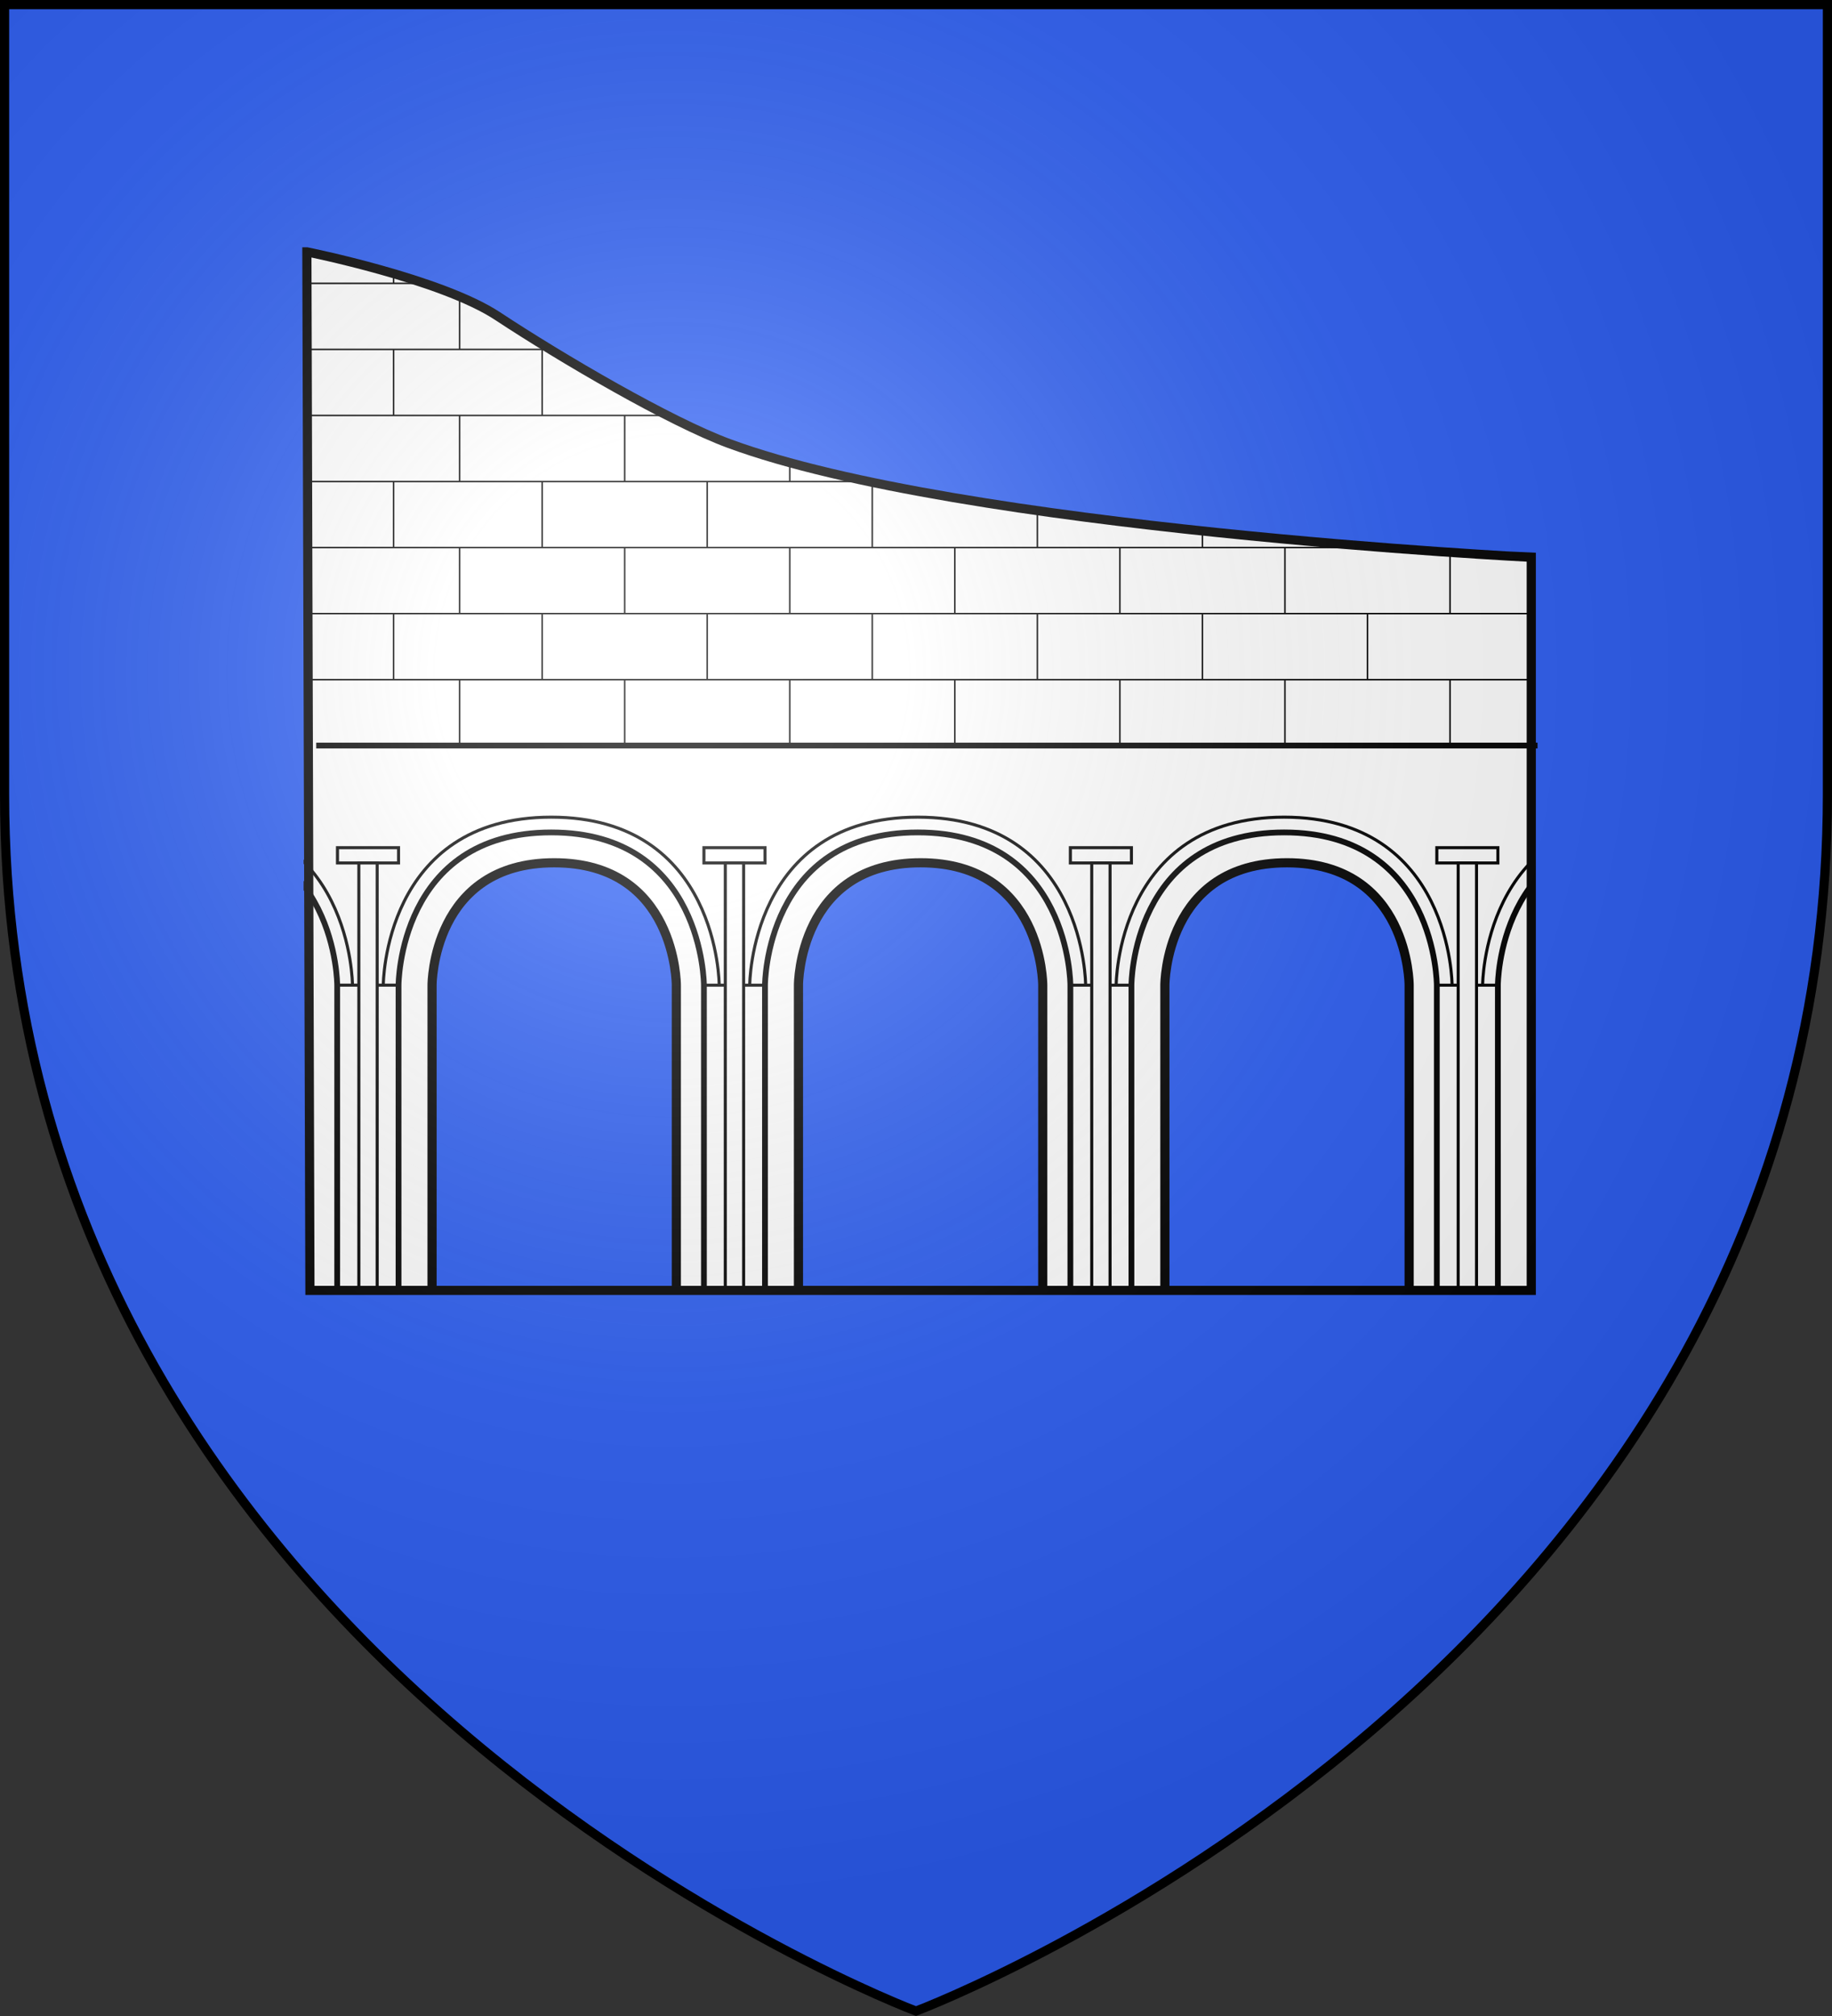 <svg xmlns="http://www.w3.org/2000/svg" xmlns:xlink="http://www.w3.org/1999/xlink" width="600" height="660" viewBox="-300 -300 600 660"><rect x="-300" y="-300" width="600" height="660" fill="#333333" stroke="none"/><defs><clipPath id="d" clipPathUnits="userSpaceOnUse"><path d="M53.181 174.625h84.667M42.333 84.667l.265 89.958H53.18v-26.458s0-10.584 10.584-10.584 10.583 10.584 10.583 10.584v26.458H84.93v-26.458s0-10.584 10.584-10.584 10.583 10.584 10.583 10.584v26.458h10.583v-26.458s0-10.584 10.584-10.584 10.583 10.584 10.583 10.584v26.458h10.583v-63.5s-49.362-2.438-69.5-9.852c-5.136-1.89-14.493-7.362-20.07-11.041-4.904-3.234-16.528-5.565-16.528-5.565Z" style="fill:none;stroke:#000;stroke-width:1.5;stroke-linecap:butt;stroke-linejoin:miter;stroke-miterlimit:4;stroke-dasharray:none;stroke-opacity:1"/></clipPath><clipPath id="e" clipPathUnits="userSpaceOnUse"><path d="M53.181 174.625h84.667M42.333 84.667l.265 89.958H53.18v-26.458s0-10.584 10.584-10.584 10.583 10.584 10.583 10.584v26.458H84.93v-26.458s0-10.584 10.584-10.584 10.583 10.584 10.583 10.584v26.458h10.583v-26.458s0-10.584 10.584-10.584 10.583 10.584 10.583 10.584v26.458h10.583v-63.5s-49.362-2.438-69.5-9.852c-5.136-1.89-14.493-7.362-20.07-11.041-4.904-3.234-16.528-5.565-16.528-5.565Z" style="fill:none;stroke:#000;stroke-width:1.5;stroke-linecap:butt;stroke-linejoin:miter;stroke-miterlimit:4;stroke-dasharray:none;stroke-opacity:1"/></clipPath><clipPath id="b" clipPathUnits="userSpaceOnUse"><path d="M53.181 174.625h84.667M42.333 84.667l.265 89.958H53.18v-26.458s0-10.584 10.584-10.584 10.583 10.584 10.583 10.584v26.458H84.93v-26.458s0-10.584 10.584-10.584 10.583 10.584 10.583 10.584v26.458h10.583v-26.458s0-10.584 10.584-10.584 10.583 10.584 10.583 10.584v26.458h10.583v-63.5s-49.362-2.438-69.5-9.852c-5.136-1.89-14.493-7.362-20.07-11.041-4.904-3.234-16.528-5.565-16.528-5.565Z" style="fill:none;stroke:#000;stroke-width:1.5;stroke-linecap:butt;stroke-linejoin:miter;stroke-miterlimit:4;stroke-dasharray:none;stroke-opacity:1"/></clipPath><clipPath id="c" clipPathUnits="userSpaceOnUse"><path d="M53.181 174.625h84.667M42.333 84.667l.265 89.958H53.18v-26.458s0-10.584 10.584-10.584 10.583 10.584 10.583 10.584v26.458H84.93v-26.458s0-10.584 10.584-10.584 10.583 10.584 10.583 10.584v26.458h10.583v-26.458s0-10.584 10.584-10.584 10.583 10.584 10.583 10.584v26.458h10.583v-63.5s-49.362-2.438-69.5-9.852c-5.136-1.89-14.493-7.362-20.07-11.041-4.904-3.234-16.528-5.565-16.528-5.565Z" style="fill:none;stroke:#000;stroke-width:1.5;stroke-linecap:butt;stroke-linejoin:miter;stroke-miterlimit:4;stroke-dasharray:none;stroke-opacity:1"/></clipPath><clipPath id="f" clipPathUnits="userSpaceOnUse"><path d="M53.181 174.625h84.667M42.333 84.667l.265 89.958H53.18v-26.458s0-10.584 10.584-10.584 10.583 10.584 10.583 10.584v26.458H84.93v-26.458s0-10.584 10.584-10.584 10.583 10.584 10.583 10.584v26.458h10.583v-26.458s0-10.584 10.584-10.584 10.583 10.584 10.583 10.584v26.458h10.583v-63.5s-49.362-2.438-69.5-9.852c-5.136-1.89-14.493-7.362-20.07-11.041-4.904-3.234-16.528-5.565-16.528-5.565Z" style="fill:none;stroke:#000;stroke-width:1.5;stroke-linecap:butt;stroke-linejoin:miter;stroke-miterlimit:4;stroke-dasharray:none;stroke-opacity:1"/></clipPath><radialGradient id="g" cx="-80" cy="-80" r="405" gradientUnits="userSpaceOnUse"><stop offset="0" style="stop-color:#fff;stop-opacity:.31"/><stop offset=".19" style="stop-color:#fff;stop-opacity:.25"/><stop offset=".6" style="stop-color:#6b6b6b;stop-opacity:.125"/><stop offset="1" style="stop-color:#000;stop-opacity:.125"/></radialGradient><path id="a" d="M-298.5-298.5h597V-40C298.5 246.2 0 358.39 0 358.39S-298.5 246.2-298.5-40z"/></defs><use xlink:href="#a" width="100%" height="100%" fill="#e20909" style="fill:#2b5df2" transform="translate(0 .055)"/><path d="M53.181 174.625h84.667M42.333 84.667l.265 89.958H53.18v-26.458s0-10.584 10.584-10.584 10.583 10.584 10.583 10.584v26.458H84.93v-26.458s0-10.584 10.584-10.584 10.583 10.584 10.583 10.584v26.458h10.583v-26.458s0-10.584 10.584-10.584 10.583 10.584 10.583 10.584v26.458h10.583v-63.5s-49.362-2.438-69.5-9.852c-5.136-1.89-14.493-7.362-20.07-11.041-4.904-3.234-16.528-5.565-16.528-5.565" style="fill:#fff;stroke:none;stroke-width:1.5;stroke-linecap:butt;stroke-linejoin:miter;stroke-miterlimit:4;stroke-dasharray:none;stroke-opacity:1" transform="matrix(3.78 0 0 3.78 -359.495 -537.544)"/><path d="M145.52 174.625v-26.458s0-13.23 13.23-13.23 13.23 13.23 13.23 13.23v26.458" clip-path="url(#b)" style="fill:none;stroke:#000;stroke-width:.5;stroke-linecap:butt;stroke-linejoin:miter;stroke-miterlimit:4;stroke-dasharray:none;stroke-opacity:1" transform="matrix(-3.78 0 0 3.78 360.505 -537.544)"/><path d="M145.52 137.583h5.292" style="fill:none;stroke:#000;stroke-width:.265px;stroke-linecap:butt;stroke-linejoin:miter;stroke-opacity:1" transform="matrix(-3.78 0 0 3.78 380.505 -497.544)"/><path d="M144.198 148.167s0-14.552 14.552-14.552 14.552 14.552 14.552 14.552" clip-path="url(#c)" style="fill:none;stroke:#000;stroke-width:.265px;stroke-linecap:butt;stroke-linejoin:miter;stroke-opacity:1" transform="matrix(-3.78 0 0 3.78 360.505 -537.544)"/><path d="M113.77 174.625v-26.458s0-13.23 13.23-13.23 13.23 13.23 13.23 13.23v26.458" style="fill:none;stroke:#000;stroke-width:.5;stroke-linecap:butt;stroke-linejoin:miter;stroke-miterlimit:4;stroke-dasharray:none;stroke-opacity:1" transform="matrix(3.78 0 0 3.78 -359.495 -537.544)"/><path d="M145.52 174.625v-26.458s0-13.23 13.23-13.23 13.23 13.23 13.23 13.23v26.458" clip-path="url(#d)" style="fill:none;stroke:#000;stroke-width:.5;stroke-linecap:butt;stroke-linejoin:miter;stroke-miterlimit:4;stroke-dasharray:none;stroke-opacity:1" transform="matrix(3.78 0 0 3.78 -359.495 -537.544)"/><path d="M50.27 174.625v-26.458s0-13.23 13.23-13.23 13.23 13.23 13.23 13.23v26.458M82.02 174.625v-26.458s0-13.23 13.23-13.23 13.23 13.23 13.23 13.23v26.458" style="fill:none;stroke:#000;stroke-width:.5;stroke-linecap:butt;stroke-linejoin:miter;stroke-miterlimit:4;stroke-dasharray:none;stroke-opacity:1" transform="matrix(3.78 0 0 3.78 -359.495 -537.544)"/><path d="M76.73 148.167h5.29M108.48 148.167h5.29M140.23 148.167h5.29M48.948 148.167s0-14.552 14.552-14.552 14.552 14.552 14.552 14.552M80.698 148.167s0-14.552 14.552-14.552 14.552 14.552 14.552 14.552M112.448 148.167s0-14.552 14.552-14.552 14.552 14.552 14.552 14.552" style="fill:none;stroke:#000;stroke-width:.265px;stroke-linecap:butt;stroke-linejoin:miter;stroke-opacity:1" transform="matrix(3.78 0 0 3.78 -359.495 -537.544)"/><path d="M144.198 148.167s0-14.552 14.552-14.552 14.552 14.552 14.552 14.552" clip-path="url(#e)" style="fill:none;stroke:#000;stroke-width:.265px;stroke-linecap:butt;stroke-linejoin:miter;stroke-opacity:1" transform="matrix(3.78 0 0 3.78 -359.495 -537.544)"/><path d="M76.73 136.26h5.29v1.323h-5.29zM108.48 136.26h5.29v1.323h-5.29zM140.23 136.26h5.29v1.323h-5.29zM50.27 136.26h-5.29v1.323h5.29z" style="fill:none;stroke:#000;stroke-width:.265px;stroke-linecap:butt;stroke-linejoin:miter;stroke-opacity:1" transform="matrix(3.78 0 0 3.78 -359.495 -537.544)"/><path d="M46.831 137.583v37.042h1.588v-37.042zm.37-5.809zM78.581 137.583v37.042h1.588v-37.042zm.37-5.809zM110.331 137.583v37.042h1.588v-37.042zm.37-5.809zM142.081 137.583v37.042h1.588v-37.042zm.37-5.809z" style="fill:#fff;stroke:#000;stroke-width:.265px;stroke-linecap:butt;stroke-linejoin:miter;stroke-opacity:1" transform="matrix(3.78 0 0 3.78 -359.495 -537.544)"/><path d="M141.373 121.708v5.721m0-17.162v5.72m0-17.162v5.721m0-17.162v5.72m0-17.161v5.72m-7.15 34.325v5.72m0-17.162v5.72m0-17.161v5.72m0-17.162v5.721m0-11.441v-5.721m-7.152 51.486v5.721m0-17.162v5.72m0-17.162v5.721m0-17.162v5.72m0-17.161v5.72m-7.15 34.325v5.72m0-17.162v5.72m0-17.161v5.72m0-17.162v5.721m0-11.441v-5.721m-7.151 11.441v-5.72m0 17.162v-5.721m0 17.162v-5.72m0 17.162v-5.721m0 11.441v5.721m-7.151-11.441v5.72m0-17.162v5.72m0-17.161v5.72m0-17.162v5.721m0-11.441v-5.721m-7.151 51.486v5.721m0-17.162v5.72m0-17.162v5.721m0-17.162v5.72m0-17.161v5.72m-7.151-5.72v-5.721m0 17.162v-5.72m0 17.161v-5.72m0 17.162v-5.72m0 17.161v-5.72m-7.15 5.72v5.721m0-17.162v5.72m0-17.162v5.721m0-17.162v5.72m0-17.161v5.72m-7.152 34.325v5.72m0-17.162v5.72m0-17.161v5.72m0-17.162v5.721m0-11.441v-5.721m-7.15 11.441v-5.72m0 17.162v-5.721m0 17.162v-5.72m0 17.162v-5.721m0 11.441v5.721m-7.152-51.486v-5.721m0 17.162v-5.72m0 17.161v-5.72m0 17.162v-5.72m0 17.161v-5.72M49.842 75.943v-5.721m0 17.162v-5.72m0 17.161v-5.72m0 17.162v-5.72m5.72-22.884v-5.72m0 17.162v-5.721m0 17.162v-5.72m0 17.162v-5.721m-5.72 11.441v-5.72m5.72 5.72v5.721m92.962-51.486H42.691m105.833 5.72H42.691m105.833 5.721H42.691m105.833 5.72H42.691m105.833 5.721H42.691m105.833 5.721H42.691m0 5.72h105.833m0 5.722H42.691m0 5.72h105.833" clip-path="url(#f)" style="display:inline;fill:none;stroke:#000;stroke-width:.132;stroke-linecap:butt;stroke-linejoin:miter;stroke-miterlimit:4;stroke-dasharray:none;stroke-opacity:1" transform="matrix(3.78 0 0 3.78 -359.495 -537.544)"/><path d="M-196.44-55.922h400" style="fill:none;stroke:#000;stroke-width:1.89;stroke-linecap:butt;stroke-linejoin:miter;stroke-miterlimit:4;stroke-dasharray:none;stroke-opacity:1"/><path d="M-158.495 122.456h320m-361-340 1 340h40v-100s0-40 40-40 40 40 40 40v100h40v-100s0-40 40-40 40 40 40 40v100h40v-100s0-40 40-40 40 40 40 40v100h40v-240S14.94-126.757-61.17-154.779c-19.413-7.147-54.779-27.827-75.86-41.732-18.532-12.223-62.465-21.033-62.465-21.033z" style="fill:none;stroke:#000;stroke-width:3;stroke-linecap:butt;stroke-linejoin:miter;stroke-miterlimit:4;stroke-dasharray:none;stroke-opacity:1"/><use xlink:href="#a" width="100%" height="100%" fill="url(#g)" style="fill:url(#g)" transform="translate(0 .004)"/><use xlink:href="#a" width="100%" height="100%" style="fill:none;stroke:#000;stroke-width:3" transform="translate(0 .004)"/></svg>